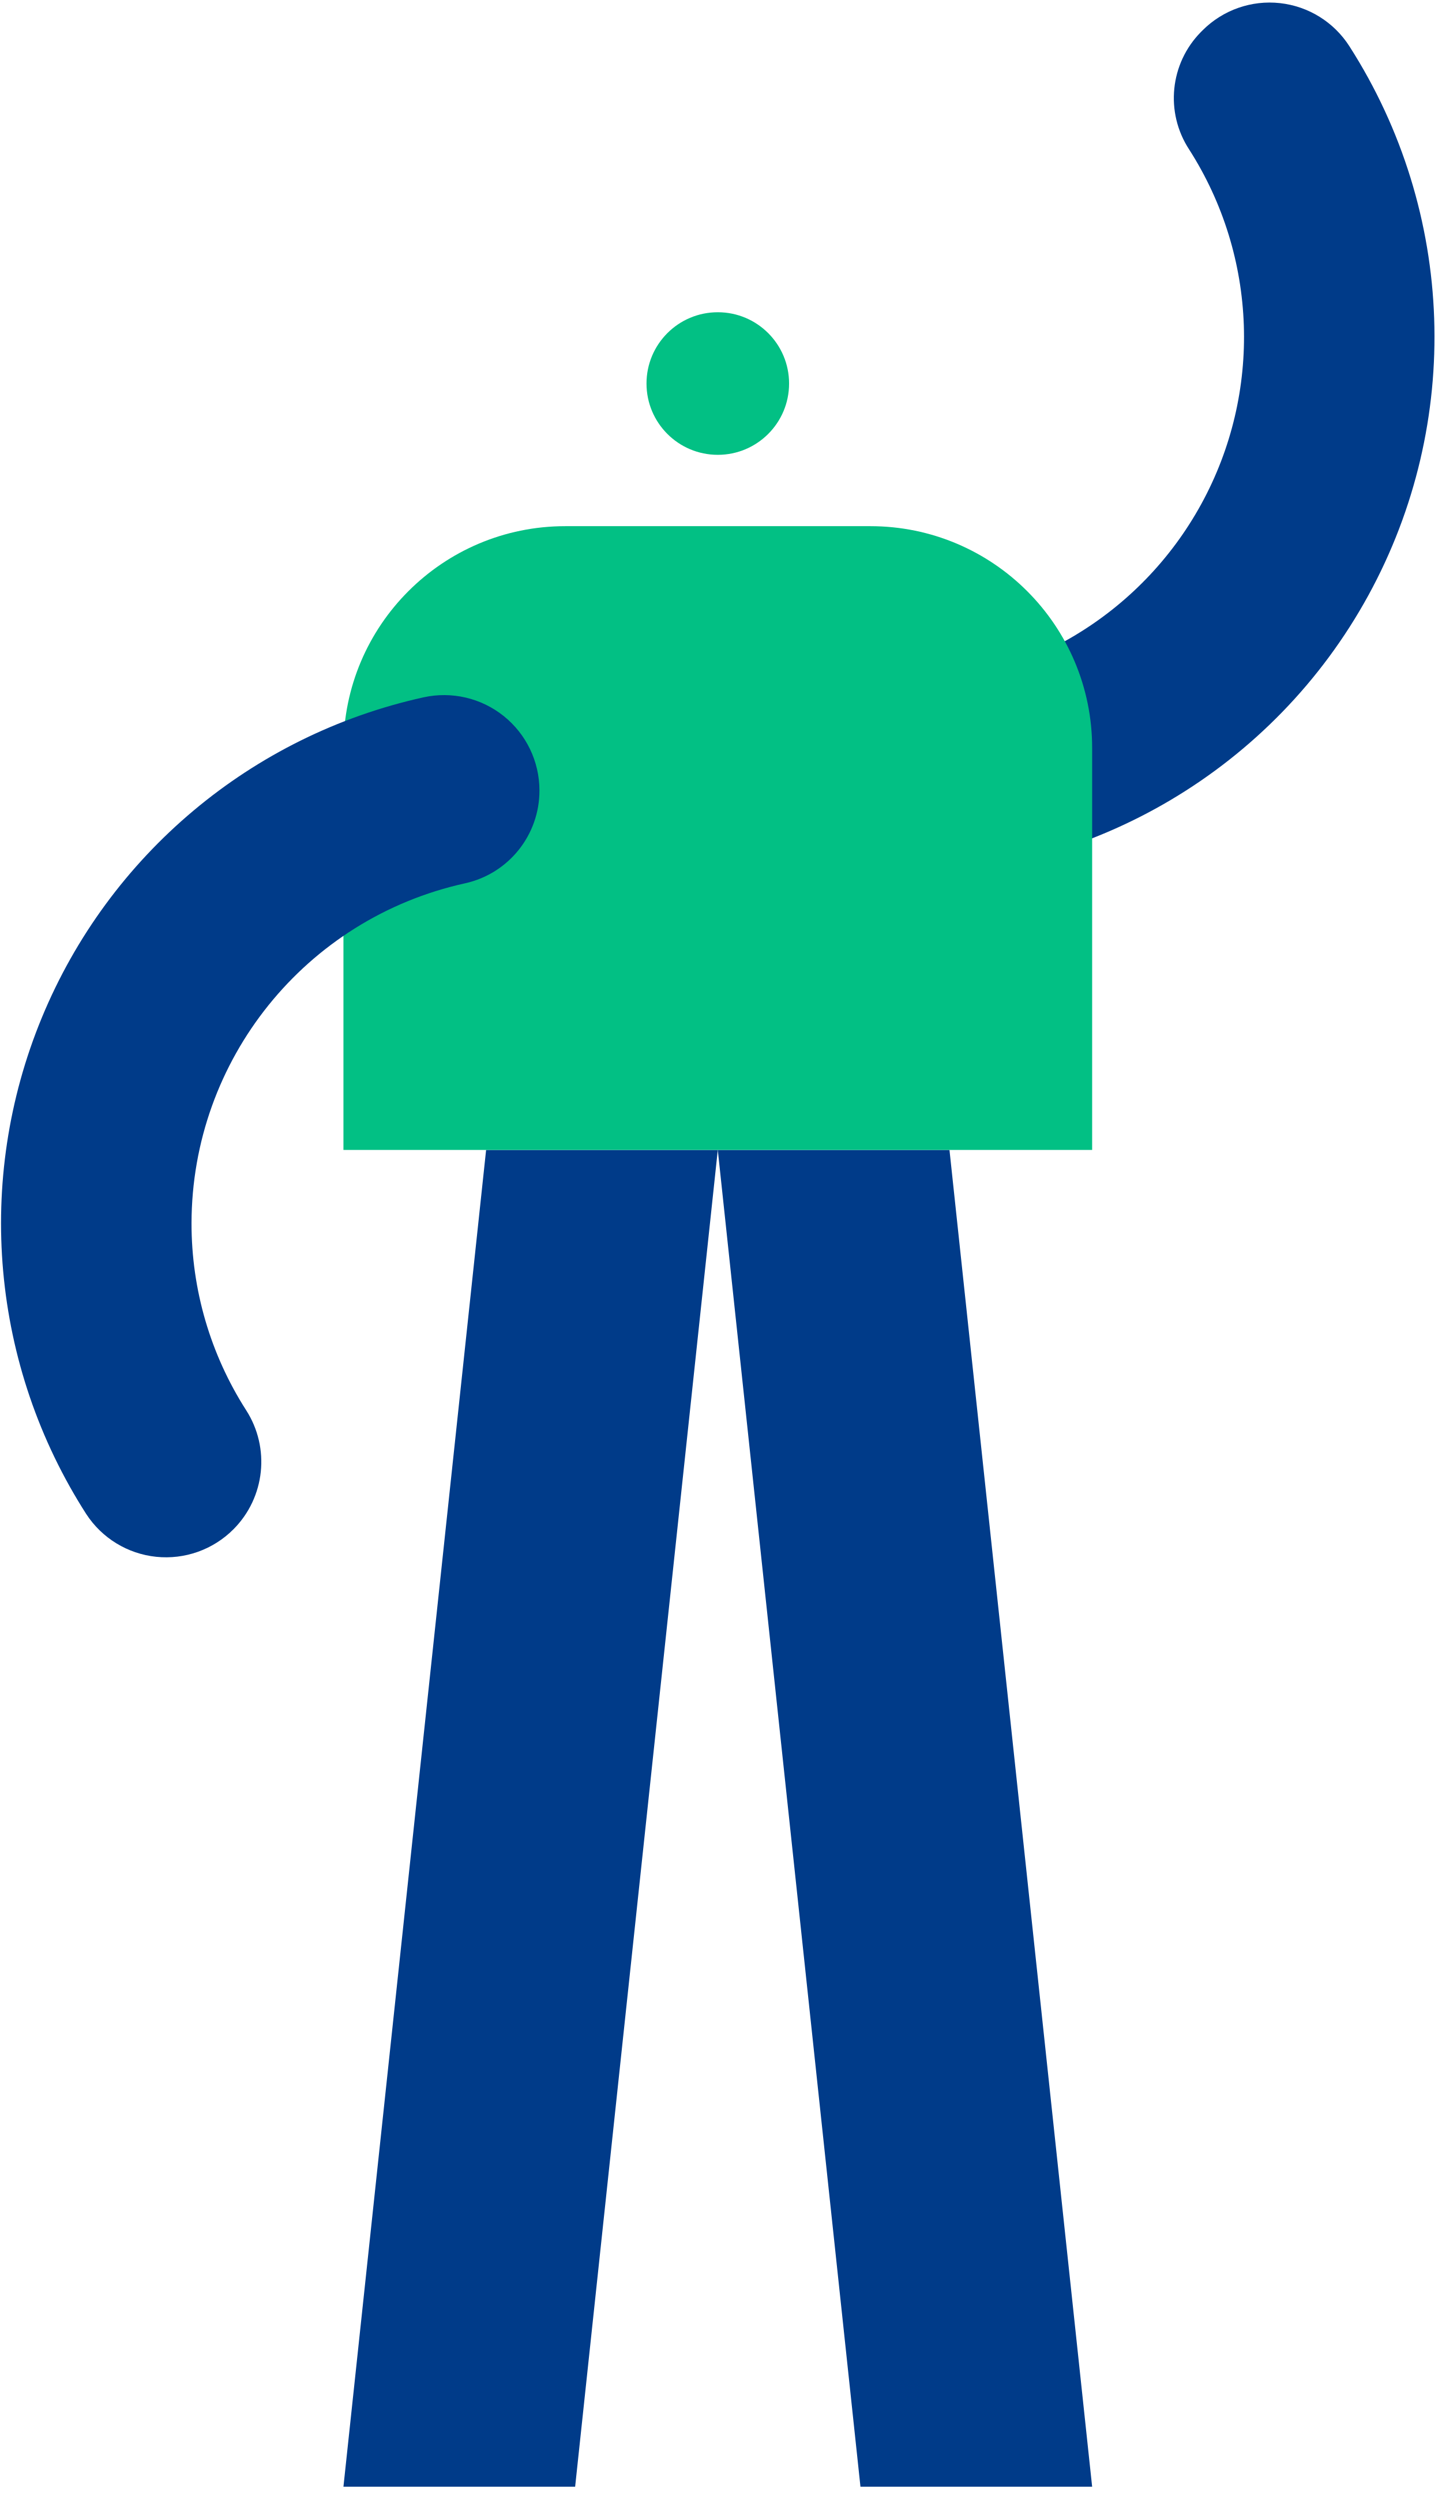 <?xml version="1.0" encoding="UTF-8"?>
<svg width="169px" height="293px" viewBox="0 0 169 293" version="1.1" xmlns="http://www.w3.org/2000/svg" xmlns:xlink="http://www.w3.org/1999/xlink">
    <title>PERSON8</title>
    <g id="Page-1" stroke="none" stroke-width="1" fill="none" fill-rule="evenodd">
        <g id="Grupo_8" transform="translate(0.123, 0.3)">
            <circle id="Elipse_22" fill="#02C084" cx="84.001" cy="44.647" r="8.355"></circle>
            <polygon id="Trazado_27" fill="#003B89" fill-rule="nonzero" points="84.001 134.467 56.848 134.467 40.128 291.121 67.282 291.121"></polygon>
            <polygon id="Trazado_28" fill="#003B89" fill-rule="nonzero" points="127.874 291.12 100.721 291.12 84 134.466 111.154 134.466"></polygon>
            <path d="M140.83,3.243 L140.641,3.432 C136.984,7.122 136.401,12.865 139.241,17.215 C147.275,29.764 147.822,45.697 140.667,58.767 C133.513,71.837 119.796,79.963 104.896,79.957 L104.896,79.957 L104.896,102.28 L104.896,102.28 C127.959,102.276 149.183,89.693 160.253,69.46 C171.322,49.227 170.473,24.567 158.039,5.143 C156.233,2.303 153.236,0.435 149.89,0.066 C146.545,-0.304 143.212,0.865 140.83,3.243 L140.83,3.243 Z" id="Trazado_29" fill="#003B89" fill-rule="nonzero"></path>
            <path d="M66.128,61.362 L101.875,61.362 C116.234,61.362 127.875,73.003 127.875,87.362 L127.875,134.462 L40.128,134.462 L40.128,87.362 C40.128,73.003 51.769,61.362 66.128,61.362 Z" id="Rectángulo_18" fill="#02C084" fill-rule="nonzero"></path>
            <path d="M22.323,143.055 C22.314,150.812 24.531,158.409 28.712,164.944 C31.566,169.367 30.955,175.18 27.244,178.913 L27.234,178.922 C24.857,181.308 21.53,182.492 18.18,182.144 C14.83,181.796 11.817,179.953 9.982,177.129 C-1.156,159.757 -3.099,138.037 4.778,118.964 C12.656,99.891 29.359,85.872 49.509,81.422 C52.816,80.692 56.276,81.5 58.917,83.619 C61.558,85.739 63.097,88.941 63.1,92.328 L63.1,92.328 C63.114,97.548 59.495,102.076 54.4,103.212 C35.687,107.327 22.348,123.895 22.323,143.055 L22.323,143.055 Z" id="Trazado_30" fill="#003B89" fill-rule="nonzero"></path>
        </g>
    </g>
</svg>
